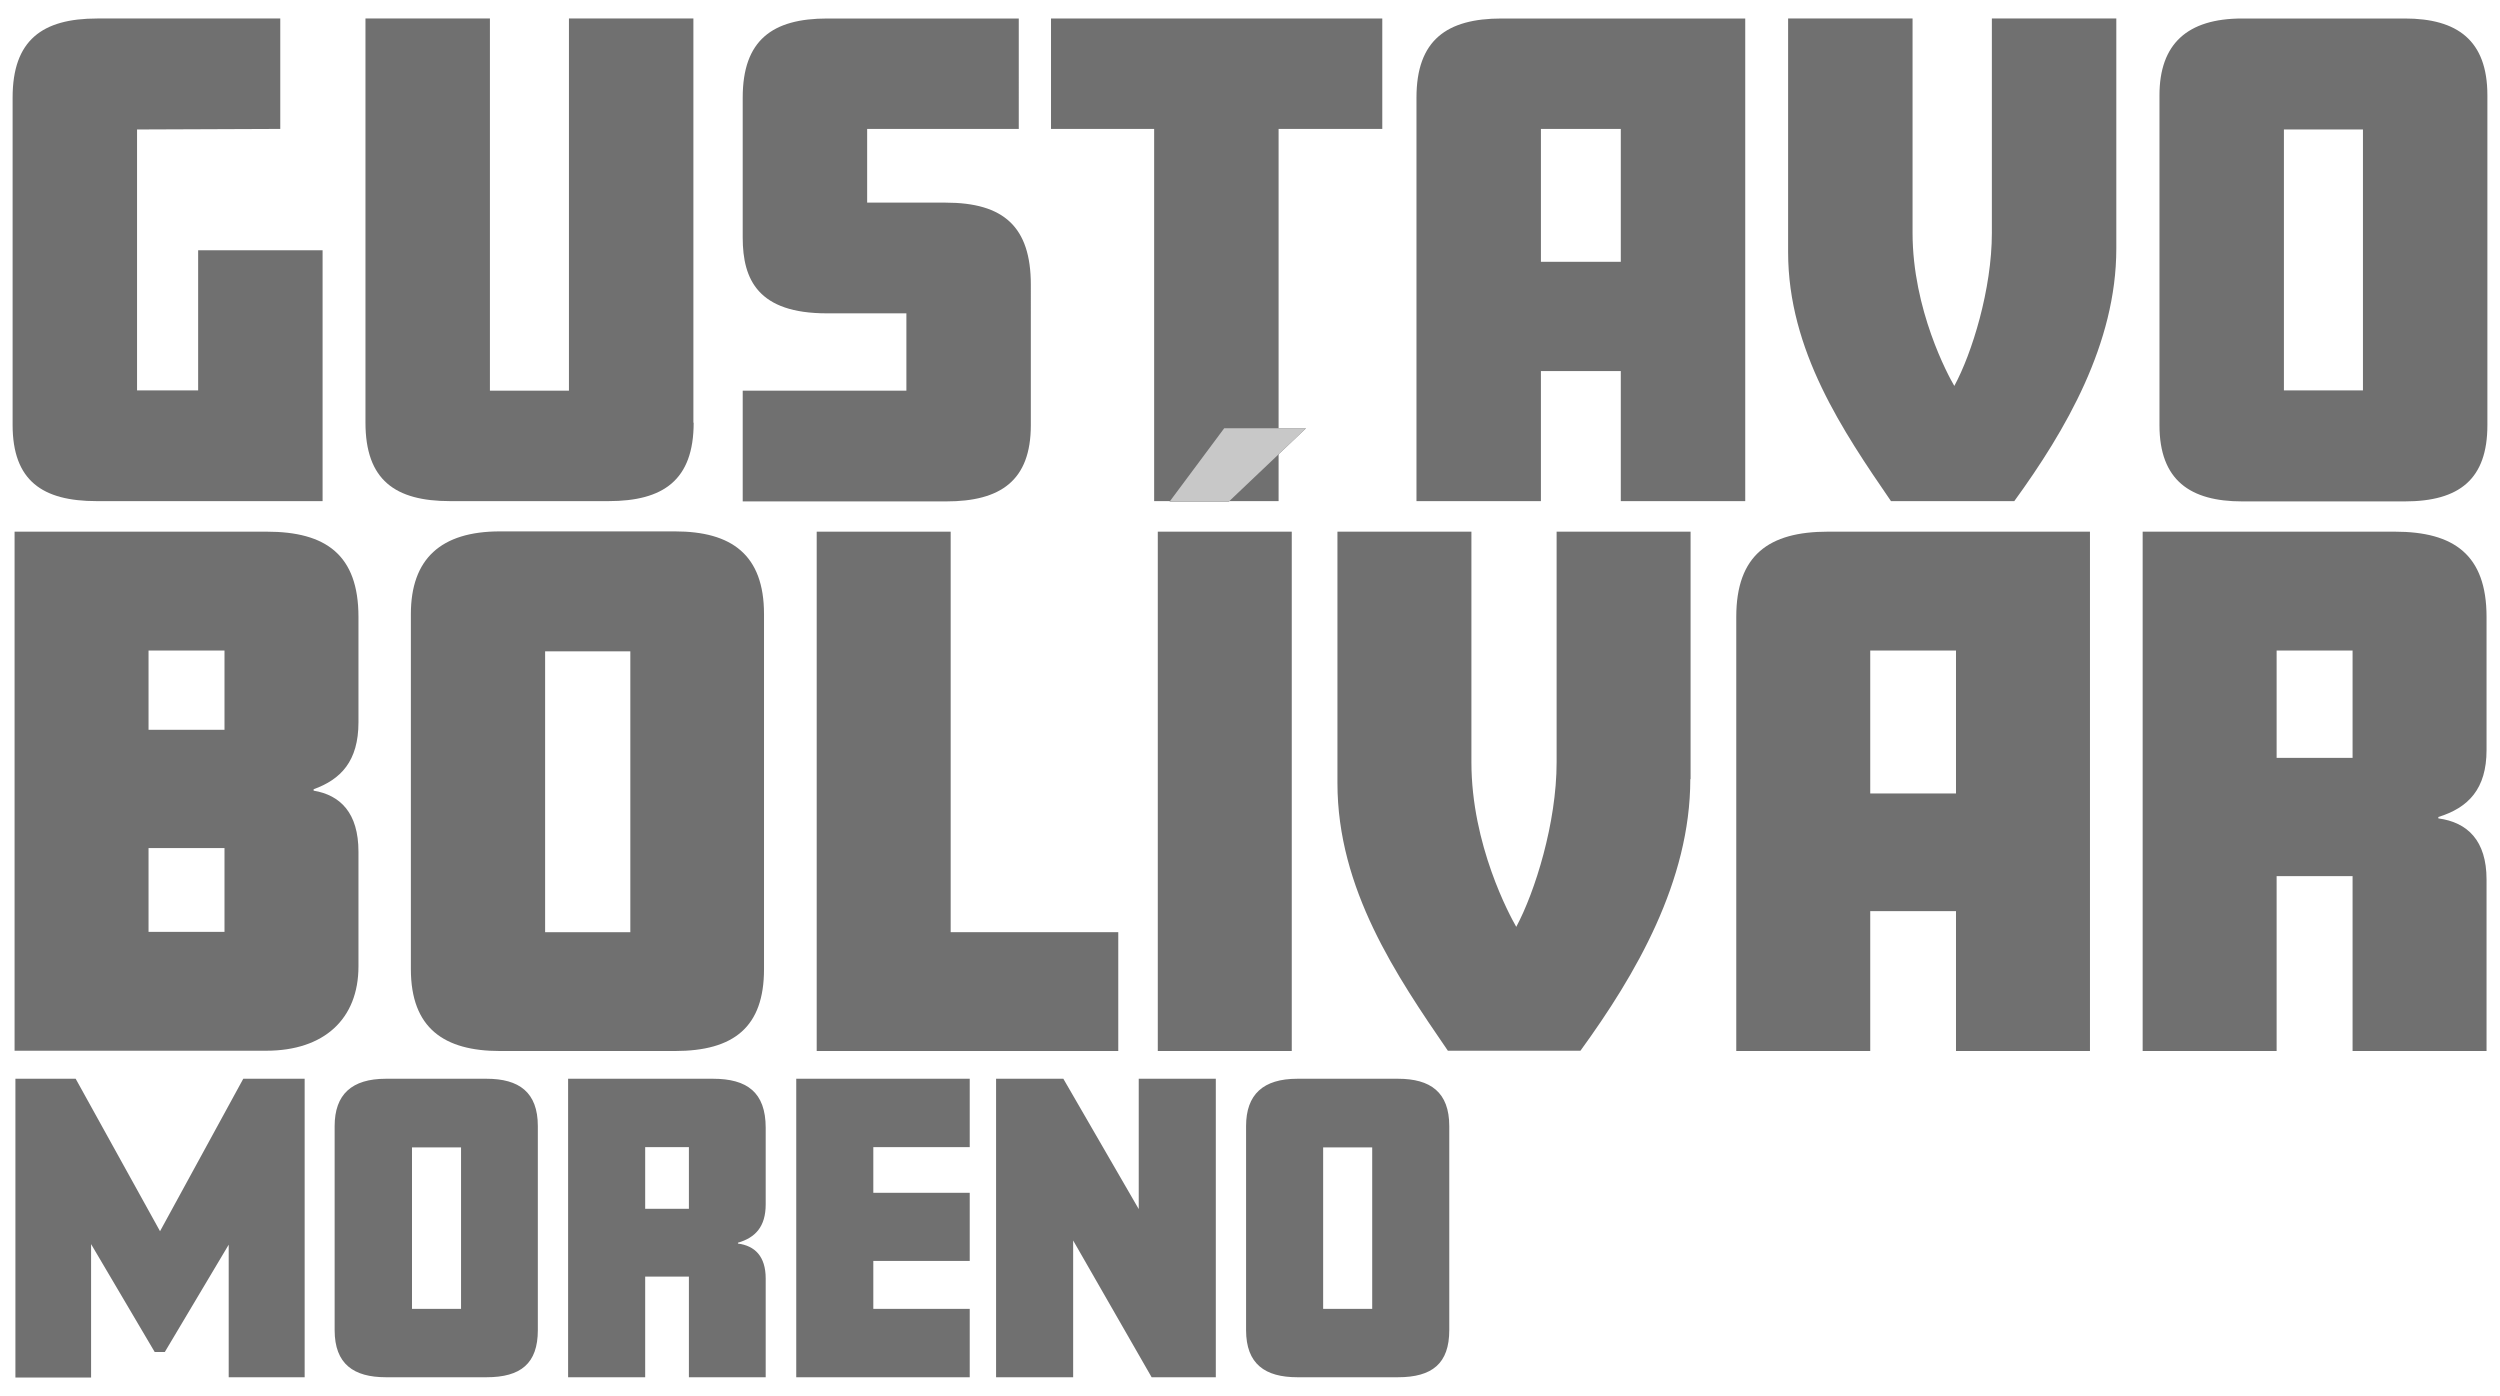 <?xml version="1.0" encoding="utf-8"?>
<!-- Generator: Adobe Illustrator 27.9.0, SVG Export Plug-In . SVG Version: 6.00 Build 0)  -->
<svg version="1.1" id="Capa_1" xmlns="http://www.w3.org/2000/svg" xmlns:xlink="http://www.w3.org/1999/xlink" x="0px" y="0px"
	 viewBox="0 0 892 498" style="enable-background:new 0 0 892 498;" xml:space="preserve">
<style type="text/css">
	.st0{enable-background:new    ;}
	.st1{fill:#707070;}
	.st2{fill:#C8C8C8;}
</style>
<g class="st0">
	<path class="st1" d="M115.1,178.8H34.5c-19.4,0-30-7.3-30-27.2V34.8c0-20.5,10.6-28.2,30.2-28.2H100V46l-51.1,0.2v93.1h21.8v-50
		h44.4V178.8z"/>
	<path class="st1" d="M247.5,150.8c0,20.5-10.8,28-30.4,28h-56.5c-19.6,0-30.2-7.5-30.2-28V6.6h44.4v132.8h28.2V6.6h44.4V150.8z"/>
	<path class="st1" d="M367.8,151.7c0,19.8-10.8,27.2-30.2,27.2H265v-39.5h58.4v-27.6H295c-24.4,0-30-11.9-30-27v-50
		c0-20.5,10.6-28.2,30.2-28.2h68.3V46h-54.1v26.3h28c20.7,0,30.4,8.6,30.4,29.3V151.7z"/>
	<path class="st1" d="M493.1,46h-36.9v132.8h-44.4V46H375V6.6h118.2V46z"/>
	<path class="st1" d="M622.7,178.8h-44.4v-46.4h-28.5v46.4h-44.4v-144c0-20.5,10.8-28.2,30.4-28.2h86.9V178.8z M578.3,93.5V46h-28.5
		v47.4H578.3z"/>
	<path class="st1" d="M755.1,88.7c0,33.9-18.1,64.9-36.4,90.1h-44c-17-24.8-36.7-53.7-36.7-88.8V6.6h44.4v76.5
		c0,27.4,12.7,50.9,14.9,54.6c6.3-11.6,13.4-34.5,13.4-54.6V6.6h44.4V88.7z"/>
	<path class="st1" d="M887.5,151.7c0,19.2-9.9,27.2-29.5,27.2h-58c-18.5,0-29.5-7.5-29.5-27.2V34c0-18.3,9.9-27.4,29.5-27.4h58
		c18.8,0,29.5,7.8,29.5,27.4V151.7z M843.1,139.4V46.2h-28.2v93.1H843.1z"/>
</g>
<g class="st0">
	<path class="st1" d="M127.9,344.8c0,18.8-12.3,30.1-32.9,30.1H5.2V189.7h90c21.1,0,32.7,8.3,32.7,30.4v37.6
		c0,13.9-6.3,20.4-16,23.9v0.5c9.5,1.6,16,7.9,16,21.8V344.8z M80.1,260.4v-28.3H53v28.3H80.1z M80.1,332.5v-29.9H53v29.9H80.1z"/>
	<path class="st1" d="M272.6,345.8c0,20.6-10.7,29.2-31.8,29.2h-62.4c-19.9,0-31.8-8.1-31.8-29.2V219.1c0-19.7,10.7-29.5,31.8-29.5
		h62.4c20.2,0,31.8,8.3,31.8,29.5V345.8z M224.9,332.5V232.4h-30.4v100.2H224.9z"/>
	<path class="st1" d="M399,375H291.4V189.7h47.8v142.9H399V375z"/>
	<path class="st1" d="M460.9,375h-47.8V189.7h47.8V375z M466,152.8L438.4,179h-21.1l19.5-26.2H466z"/>
	<path class="st1" d="M603.1,278c0,36.4-19.5,69.8-39.2,96.9h-47.3c-18.3-26.7-39.4-57.7-39.4-95.5v-89.7h47.8V272
		c0,29.5,13.7,54.7,16,58.7c6.7-12.5,14.4-37.1,14.4-58.7v-82.3h47.8V278z"/>
	<path class="st1" d="M745.7,375h-47.8v-49.9h-30.6V375h-47.8V220.1c0-22,11.6-30.4,32.7-30.4h93.5V375z M697.9,283.1v-51h-30.6v51
		H697.9z"/>
	<path class="st1" d="M887.2,375h-47.8v-62.4h-27.1V375h-47.8V189.7h90c21.1,0,32.7,8.3,32.7,30.4v47.5c0,13.9-6.5,20.6-17.2,23.9
		v0.5c10.4,1.4,17.2,7.9,17.2,21.8V375z M839.4,270.4v-38.3h-27.1v38.3H839.4z"/>
</g>
<g class="st0">
	<path class="st1" d="M108.7,491.4H81.6v-47.3l-22.8,38.3h-3.6l-22.7-38.5v47.6H5.5V384.9H27l30.1,54.4l29.7-54.4h21.9V491.4z"/>
	<path class="st1" d="M191.9,474.6c0,11.9-6.1,16.8-18.3,16.8h-35.9c-11.5,0-18.3-4.7-18.3-16.8v-72.8c0-11.3,6.1-16.9,18.3-16.9
		h35.9c11.6,0,18.3,4.8,18.3,16.9V474.6z M164.5,467v-57.6H147V467H164.5z"/>
	<path class="st1" d="M273.3,491.4h-27.5v-35.9h-15.6v35.9h-27.5V384.9h51.7c12.1,0,18.8,4.8,18.8,17.5v27.3c0,8-3.7,11.9-9.9,13.7
		v0.3c6,0.8,9.9,4.5,9.9,12.5V491.4z M245.8,431.3v-22h-15.6v22H245.8z"/>
	<path class="st1" d="M346,491.4h-61.9V384.9H346v24.4h-34.4v16.3H346v24.3h-34.4V467H346V491.4z"/>
	<path class="st1" d="M433.8,491.4h-22.9l-28-48.8v48.8h-27.5V384.9h24l26.9,46.5v-46.5h27.5V491.4z"/>
	<path class="st1" d="M517.1,474.6c0,11.9-6.1,16.8-18.3,16.8h-35.9c-11.5,0-18.3-4.7-18.3-16.8v-72.8c0-11.3,6.1-16.9,18.3-16.9
		h35.9c11.6,0,18.3,4.8,18.3,16.9V474.6z M489.6,467v-57.6h-17.5V467H489.6z"/>
</g>
<polygon class="st2" points="466,152.8 438.4,179 417.3,179 436.8,152.8 "/>
<g>
</g>
<g>
</g>
<g>
</g>
<g>
</g>
<g>
</g>
<g>
</g>
<g>
</g>
<g>
</g>
<g>
</g>
<g>
</g>
<g>
</g>
<g>
</g>
<g>
</g>
<g>
</g>
<g>
</g>
</svg>
